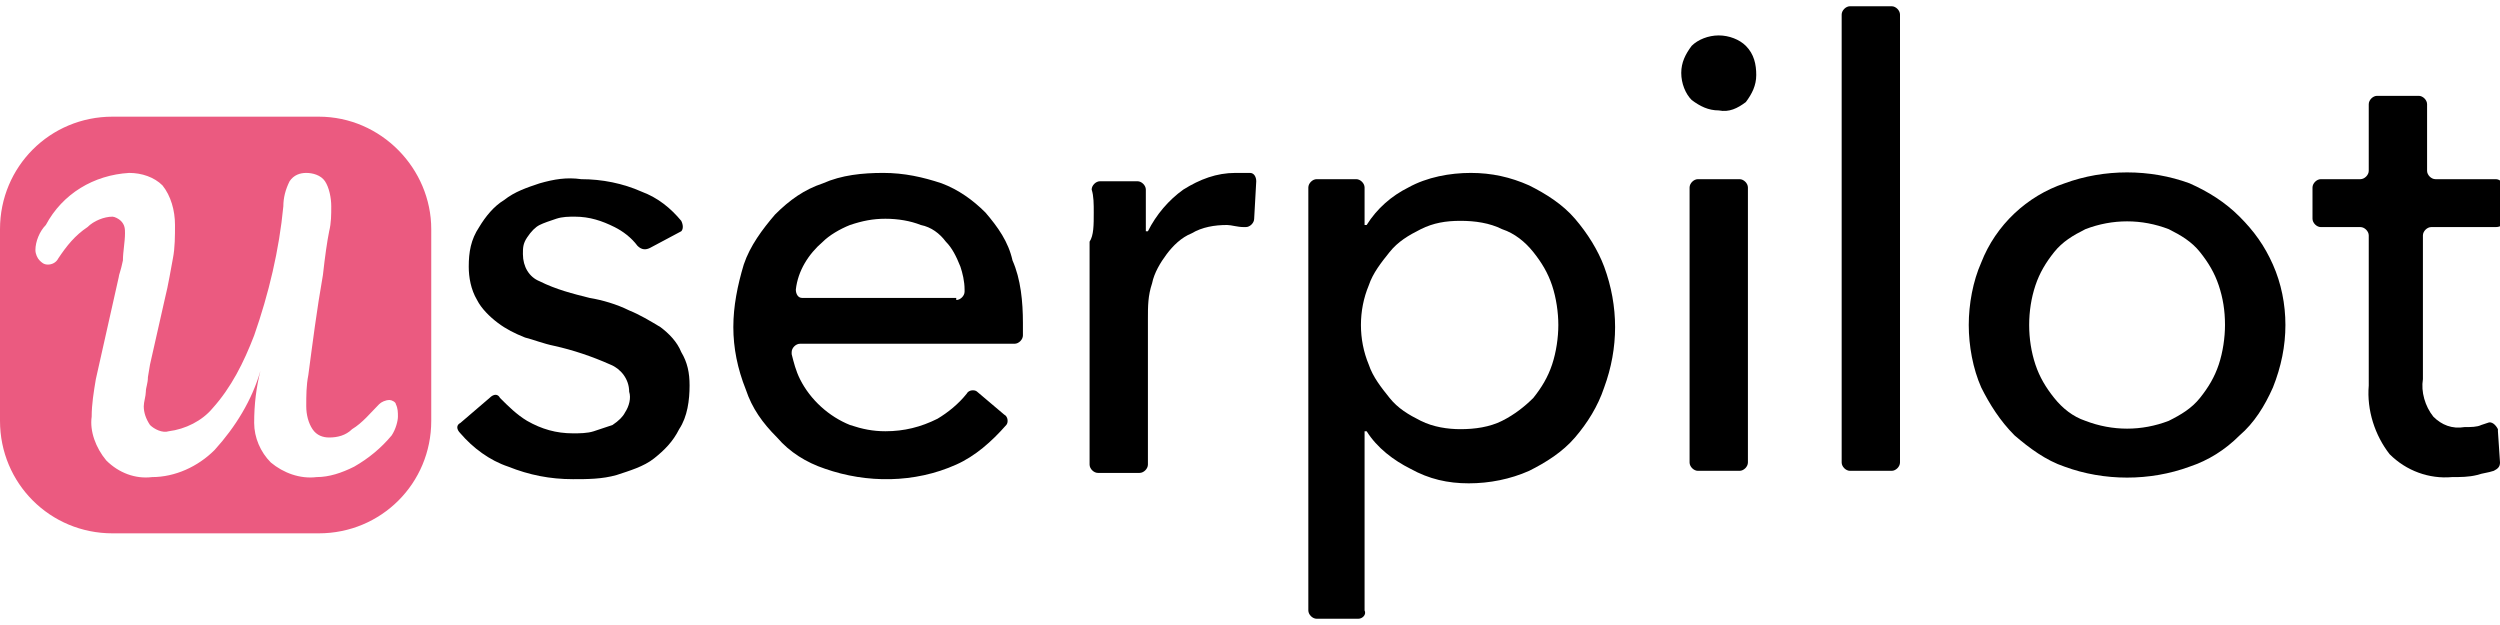 <?xml version="1.0" encoding="utf-8"?>
<!-- Generator: Adobe Illustrator 24.3.0, SVG Export Plug-In . SVG Version: 6.00 Build 0)  -->
<svg version="1.1" id="Layer_1" xmlns="http://www.w3.org/2000/svg" xmlns:xlink="http://www.w3.org/1999/xlink" x="0px" y="0px"
	 viewBox="0 0 120 29.4" style="enable-background:new 0 0 120 29.4;" xml:space="preserve" width="120px" height="30px">
<style type="text/css">
	.st0{fill:#EB5A80;}
</style>
<path class="st0" d="M15.3,5.3H5.4c-3,0-5.4,2.4-5.4,5.4v9.2c0,3,2.4,5.4,5.4,5.4h9.9c3,0,5.4-2.4,5.4-5.4v-9.2
	C20.7,7.8,18.3,5.3,15.3,5.3z M18.8,20.6c-0.5,0.6-1.1,1.1-1.8,1.5c-0.6,0.3-1.2,0.5-1.8,0.5c-0.8,0.1-1.6-0.2-2.2-0.7
	c-0.5-0.5-0.8-1.2-0.8-1.9c0-0.9,0.1-1.7,0.3-2.5c-0.4,1.4-1.2,2.7-2.2,3.8c-0.8,0.8-1.9,1.3-3,1.3c-0.8,0.1-1.6-0.2-2.2-0.8
	c-0.5-0.6-0.8-1.4-0.7-2.1c0-0.6,0.1-1.2,0.2-1.8L5.7,13c0-0.1,0.1-0.3,0.2-0.8C5.9,11.8,6,11.3,6,10.9c0-0.2,0-0.4-0.2-0.6
	c-0.1-0.1-0.3-0.2-0.4-0.2c-0.4,0-0.9,0.2-1.2,0.5c-0.6,0.4-1,0.9-1.4,1.5c-0.1,0.2-0.3,0.3-0.5,0.3c-0.2,0-0.3-0.1-0.4-0.2
	c-0.1-0.1-0.2-0.3-0.2-0.5c0-0.4,0.2-0.9,0.5-1.2C3,9,4.5,8.1,6.2,8c0.6,0,1.2,0.2,1.6,0.6c0.4,0.5,0.6,1.2,0.6,1.9
	c0,0.5,0,1.1-0.1,1.6c-0.1,0.5-0.2,1.2-0.4,2l-0.7,3.1l-0.1,0.6c0,0.3-0.1,0.5-0.1,0.7c0,0.2-0.1,0.5-0.1,0.7c0,0.3,0.1,0.6,0.3,0.9
	c0.2,0.2,0.6,0.4,0.9,0.3c0.8-0.1,1.6-0.5,2.1-1.1c0.9-1,1.5-2.2,2-3.5c0.7-2,1.2-4.1,1.4-6.2c0-0.4,0.1-0.8,0.3-1.2
	C14.1,8.1,14.4,8,14.7,8c0.3,0,0.7,0.1,0.9,0.4c0.2,0.3,0.3,0.8,0.3,1.2c0,0.4,0,0.8-0.1,1.2c-0.1,0.5-0.2,1.2-0.3,2.1
	c-0.3,1.7-0.5,3.3-0.7,4.8c-0.1,0.5-0.1,1-0.1,1.5c0,0.4,0.1,0.8,0.3,1.1c0.2,0.3,0.5,0.4,0.8,0.4c0.4,0,0.8-0.1,1.1-0.4
	c0.5-0.3,0.9-0.8,1.3-1.2c0.1-0.1,0.3-0.2,0.5-0.2c0.1,0,0.3,0.1,0.3,0.2c0.1,0.2,0.1,0.4,0.1,0.6C19.1,19.9,19,20.3,18.8,20.6z"/>
<path d="M31.2,11.6c-0.2,0.1-0.4,0.1-0.6-0.1c-0.3-0.4-0.7-0.7-1.1-0.9c-0.6-0.3-1.2-0.5-1.9-0.5c-0.3,0-0.6,0-0.9,0.1
	c-0.3,0.1-0.6,0.2-0.8,0.3c-0.2,0.1-0.4,0.3-0.6,0.6c-0.2,0.3-0.2,0.5-0.2,0.8c0,0.6,0.3,1.1,0.8,1.3c0.8,0.4,1.6,0.6,2.4,0.8
	c0.6,0.1,1.3,0.3,1.9,0.6c0.5,0.2,1,0.5,1.5,0.8c0.4,0.3,0.8,0.7,1,1.2c0.3,0.5,0.4,1,0.4,1.6c0,0.7-0.1,1.5-0.5,2.1
	c-0.3,0.6-0.7,1-1.2,1.4c-0.5,0.4-1.2,0.6-1.8,0.8c-0.7,0.2-1.4,0.2-2.1,0.2c-1.1,0-2.1-0.2-3.1-0.6c-0.9-0.3-1.7-0.9-2.3-1.6
	c-0.2-0.2-0.2-0.4,0-0.5l1.4-1.2c0.2-0.2,0.4-0.2,0.5,0c0.4,0.4,0.8,0.8,1.3,1.1c0.7,0.4,1.4,0.6,2.2,0.6c0.3,0,0.7,0,1-0.1
	c0.3-0.1,0.6-0.2,0.9-0.3c0.3-0.2,0.5-0.4,0.6-0.6c0.2-0.3,0.3-0.7,0.2-1c0-0.6-0.4-1.1-0.9-1.3c-0.9-0.4-1.8-0.7-2.7-0.9
	c-0.5-0.1-1-0.3-1.4-0.4c-0.5-0.2-0.9-0.4-1.3-0.7c-0.4-0.3-0.8-0.7-1-1.1c-0.3-0.5-0.4-1.1-0.4-1.6c0-0.7,0.1-1.3,0.5-1.9
	c0.3-0.5,0.7-1,1.2-1.3c0.5-0.4,1.1-0.6,1.7-0.8c0.7-0.2,1.3-0.3,2-0.2c1,0,2,0.2,2.9,0.6c0.8,0.3,1.4,0.8,1.9,1.4
	c0.1,0.2,0.1,0.4,0,0.5c0,0,0,0,0,0L31.2,11.6z"/>
<path d="M49.1,15.2v0.5c0,0,0,0.1,0,0.1c0,0.2-0.2,0.4-0.4,0.4l0,0H38.4c-0.2,0-0.4,0.2-0.4,0.4c0,0,0,0,0,0.1
	c0.1,0.4,0.2,0.8,0.4,1.2c0.5,1,1.4,1.8,2.4,2.2c0.6,0.2,1.1,0.3,1.7,0.3c0.9,0,1.7-0.2,2.5-0.6c0.5-0.3,1-0.7,1.4-1.2
	c0.1-0.2,0.4-0.2,0.5-0.1l1.3,1.1c0.2,0.1,0.2,0.4,0.1,0.5c0,0,0,0,0,0c-0.7,0.8-1.5,1.5-2.4,1.9c-2,0.9-4.3,0.9-6.3,0.2
	c-0.9-0.3-1.7-0.8-2.3-1.5c-0.7-0.7-1.2-1.4-1.5-2.3c-0.4-1-0.6-2-0.6-3c0-1,0.2-2,0.5-3c0.3-0.9,0.9-1.7,1.5-2.4
	c0.7-0.7,1.4-1.2,2.3-1.5c0.9-0.4,1.9-0.5,2.9-0.5c1,0,1.9,0.2,2.8,0.5c0.8,0.3,1.5,0.8,2.1,1.4c0.6,0.7,1.1,1.4,1.3,2.3
	C49,13.1,49.1,14.2,49.1,15.2z M45.9,14.1c0.2,0,0.4-0.2,0.4-0.4c0,0,0,0,0-0.1c0-0.4-0.1-0.8-0.2-1.1c-0.2-0.5-0.4-0.9-0.7-1.2
	c-0.3-0.4-0.7-0.7-1.2-0.8c-0.5-0.2-1.1-0.3-1.7-0.3c-0.6,0-1.1,0.1-1.7,0.3c-0.5,0.2-1,0.5-1.3,0.8c-0.7,0.6-1.2,1.4-1.3,2.3
	c0,0.2,0.1,0.4,0.3,0.4c0,0,0,0,0.1,0H45.9z"/>
<path d="M52.5,9.9c0-0.4,0-0.8-0.1-1.1c0-0.2,0.2-0.4,0.4-0.4c0,0,0,0,0,0h1.8c0.2,0,0.4,0.2,0.4,0.4c0,0.3,0,0.6,0,0.9
	c0,0.5,0,0.8,0,1.1h0.1c0.4-0.8,1-1.5,1.7-2c0.8-0.5,1.6-0.8,2.5-0.8c0.2,0,0.5,0,0.7,0c0.2,0,0.3,0.2,0.3,0.4l-0.1,1.8
	c0,0.2-0.2,0.4-0.4,0.4c0,0,0,0-0.1,0c-0.3,0-0.6-0.1-0.8-0.1c-0.6,0-1.2,0.1-1.7,0.4c-0.5,0.2-0.9,0.6-1.2,1
	c-0.3,0.4-0.6,0.9-0.7,1.4c-0.2,0.6-0.2,1.1-0.2,1.7v7c0,0.2-0.2,0.4-0.4,0.4c0,0,0,0,0,0h-2c-0.2,0-0.4-0.2-0.4-0.4c0,0,0,0,0,0
	V11.3C52.5,11,52.5,10.5,52.5,9.9z"/>
<path d="M65.2,29.4h-2c-0.2,0-0.4-0.2-0.4-0.4V8.7c0-0.2,0.2-0.4,0.4-0.4h1.9c0.2,0,0.4,0.2,0.4,0.4v1.8h0.1c0.5-0.8,1.2-1.4,2-1.8
	c0.9-0.5,2-0.7,3-0.7c1,0,1.9,0.2,2.8,0.6c0.8,0.4,1.6,0.9,2.2,1.6c0.6,0.7,1.1,1.5,1.4,2.3c0.7,1.9,0.7,3.9,0,5.8
	c-0.3,0.9-0.8,1.7-1.4,2.4c-0.6,0.7-1.4,1.2-2.2,1.6c-0.9,0.4-1.9,0.6-2.9,0.6c-1,0-1.9-0.2-2.8-0.7c-0.8-0.4-1.6-1-2.1-1.8h-0.1V29
	C65.6,29.2,65.4,29.4,65.2,29.4z M74.8,15.3c0-0.6-0.1-1.3-0.3-1.9c-0.2-0.6-0.5-1.1-0.9-1.6c-0.4-0.5-0.9-0.9-1.5-1.1
	c-0.6-0.3-1.3-0.4-2-0.4c-0.7,0-1.3,0.1-1.9,0.4c-0.6,0.3-1.1,0.6-1.5,1.1c-0.4,0.5-0.8,1-1,1.6c-0.5,1.2-0.5,2.6,0,3.8
	c0.2,0.6,0.6,1.1,1,1.6c0.4,0.5,0.9,0.8,1.5,1.1c0.6,0.3,1.3,0.4,1.9,0.4c0.7,0,1.4-0.1,2-0.4c0.6-0.3,1.1-0.7,1.5-1.1
	c0.4-0.5,0.7-1,0.9-1.6C74.7,16.6,74.8,15.9,74.8,15.3z"/>
<path d="M84.3,3.3c0,0.5-0.2,0.9-0.5,1.3C83.4,4.9,83,5.1,82.5,5c-0.5,0-0.9-0.2-1.3-0.5c-0.3-0.3-0.5-0.8-0.5-1.3
	c0-0.5,0.2-0.9,0.5-1.3c0.3-0.3,0.8-0.5,1.3-0.5c0.5,0,1,0.2,1.3,0.5C84.2,2.3,84.3,2.8,84.3,3.3z M83.5,22.3h-2
	c-0.2,0-0.4-0.2-0.4-0.4c0,0,0,0,0,0V8.7c0-0.2,0.2-0.4,0.4-0.4c0,0,0,0,0,0h2c0.2,0,0.4,0.2,0.4,0.4c0,0,0,0,0,0v13.2
	C83.9,22.1,83.7,22.3,83.5,22.3C83.5,22.3,83.5,22.3,83.5,22.3L83.5,22.3z"/>
<path d="M90.8,22.3h-2c-0.2,0-0.4-0.2-0.4-0.4c0,0,0,0,0,0V0.4c0-0.2,0.2-0.4,0.4-0.4c0,0,0,0,0,0h2c0.2,0,0.4,0.2,0.4,0.4
	c0,0,0,0,0,0v21.5C91.2,22.1,91,22.3,90.8,22.3C90.8,22.3,90.8,22.3,90.8,22.3z"/>
<path d="M109.7,15.3c0,1-0.2,2-0.6,3c-0.4,0.9-0.9,1.7-1.6,2.3c-0.7,0.7-1.5,1.2-2.4,1.5c-1.9,0.7-4.1,0.7-6,0
	c-0.9-0.3-1.7-0.9-2.4-1.5c-0.7-0.7-1.2-1.5-1.6-2.3c-0.4-0.9-0.6-2-0.6-3c0-1,0.2-2.1,0.6-3c0.7-1.8,2.2-3.2,4-3.8
	c1.9-0.7,4.1-0.7,6,0c0.9,0.4,1.7,0.9,2.4,1.6c0.7,0.7,1.2,1.4,1.6,2.3C109.5,13.3,109.7,14.3,109.7,15.3z M106.8,15.3
	c0-0.7-0.1-1.3-0.3-1.9c-0.2-0.6-0.5-1.1-0.9-1.6c-0.4-0.5-0.9-0.8-1.5-1.1c-1.3-0.5-2.7-0.5-4,0c-0.6,0.3-1.1,0.6-1.5,1.1
	c-0.4,0.5-0.7,1-0.9,1.6c-0.4,1.2-0.4,2.6,0,3.8c0.2,0.6,0.5,1.1,0.9,1.6c0.4,0.5,0.9,0.9,1.5,1.1c1.3,0.5,2.7,0.5,4,0
	c0.6-0.3,1.1-0.6,1.5-1.1c0.4-0.5,0.7-1,0.9-1.6C106.7,16.6,106.8,15.9,106.8,15.3L106.8,15.3z"/>
<path d="M119.6,10.6h-2.9c-0.2,0-0.4,0.2-0.4,0.4v6.9c-0.1,0.6,0.1,1.3,0.5,1.8c0.4,0.4,0.9,0.6,1.5,0.5c0.3,0,0.6,0,0.8-0.1
	l0.3-0.1c0.2-0.1,0.4,0.1,0.5,0.3c0,0,0,0.1,0,0.1l0.1,1.5c0,0.2-0.1,0.3-0.3,0.4c-0.3,0.1-0.5,0.1-0.8,0.2
	c-0.4,0.1-0.8,0.1-1.2,0.1c-1.1,0.1-2.2-0.3-3-1.1c-0.7-0.9-1.1-2.1-1-3.3V11c0-0.2-0.2-0.4-0.4-0.4c0,0,0,0,0,0h-1.9
	c-0.2,0-0.4-0.2-0.4-0.4c0,0,0,0,0,0V8.7c0-0.2,0.2-0.4,0.4-0.4c0,0,0,0,0,0h1.9c0.2,0,0.4-0.2,0.4-0.4c0,0,0,0,0,0V4.7
	c0-0.2,0.2-0.4,0.4-0.4c0,0,0,0,0,0h2c0.2,0,0.4,0.2,0.4,0.4v3.2c0,0.2,0.2,0.4,0.4,0.4h2.9c0.2,0,0.4,0.2,0.4,0.4c0,0,0,0,0,0v1.5
	c0,0.2-0.1,0.4-0.4,0.4C119.7,10.6,119.7,10.6,119.6,10.6z"/>
</svg>

